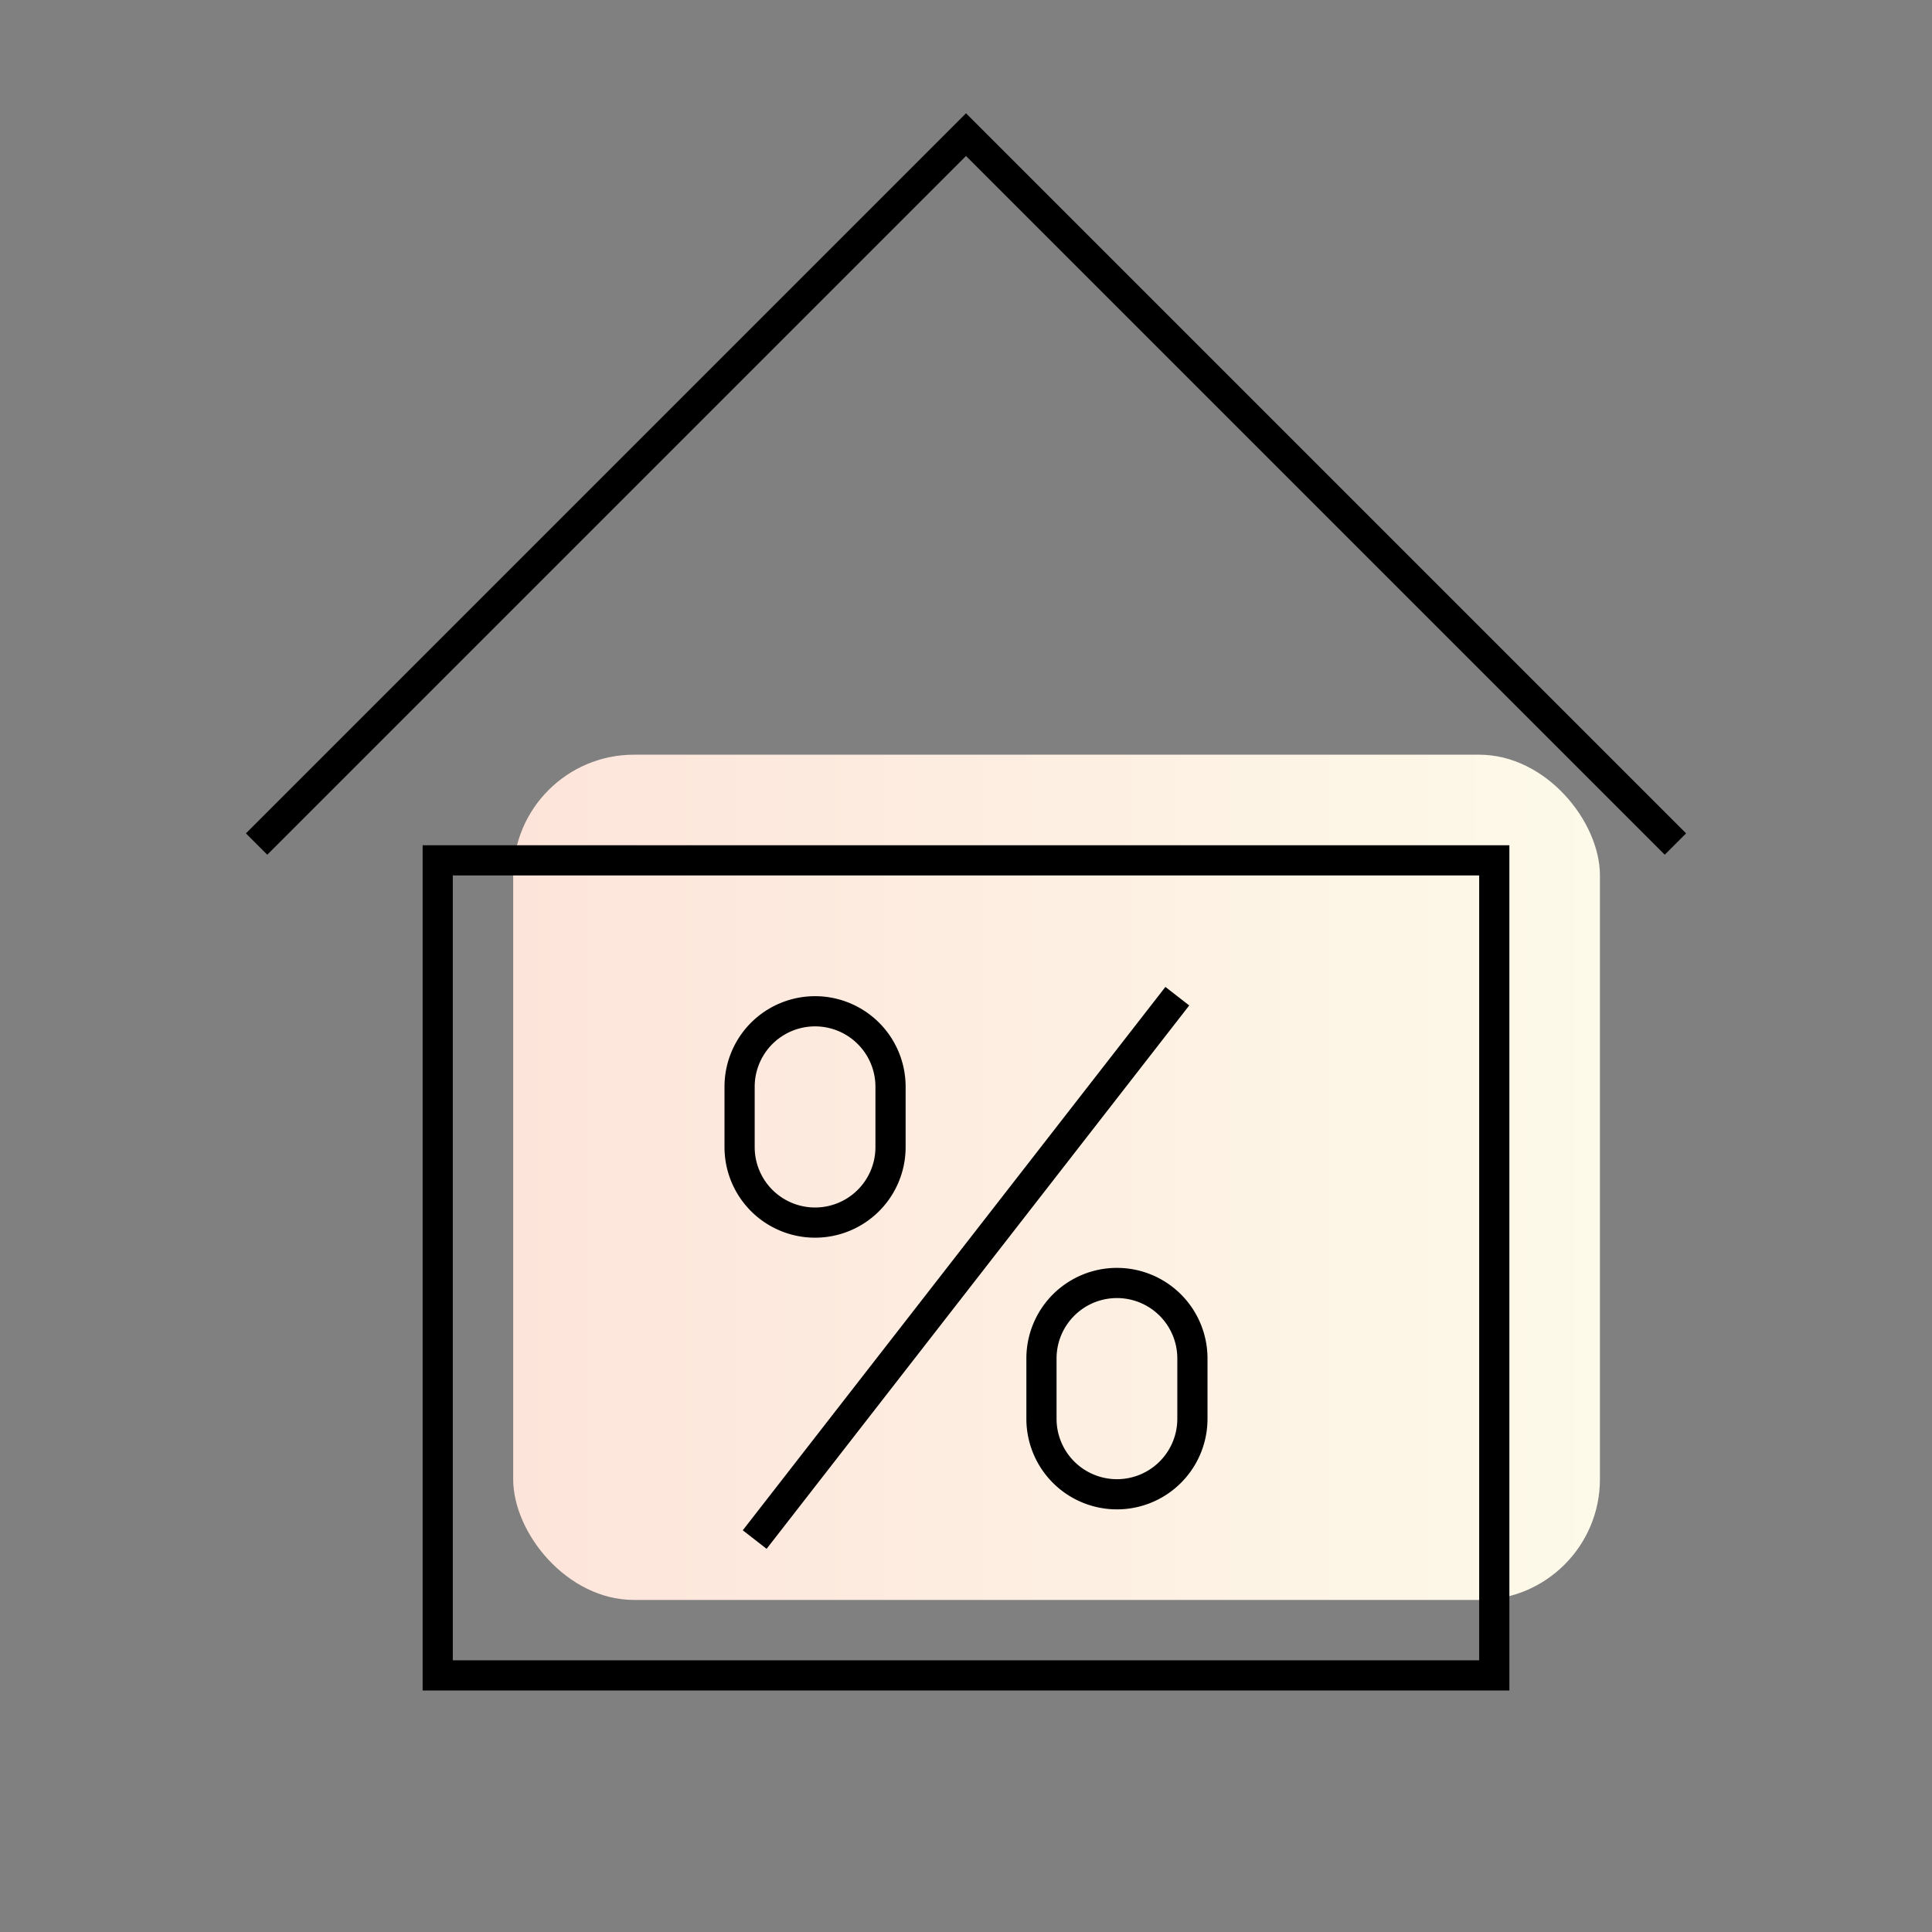 <svg xmlns="http://www.w3.org/2000/svg" xmlns:xlink="http://www.w3.org/1999/xlink" width="64" height="64" viewBox="0 0 64 64">
  <rect x="0" y="0" width="64" height="64" fill="#808080" stroke="none"/>
  <defs>
    <style>
      .cls-1 {
        fill: url(#linear-gradient);
      }

      .cls-2 {
        fill: none;
        stroke: #000;
        stroke-miterlimit: 10;
      }
    </style>
    <linearGradient id="linear-gradient" x1="17" y1="39" x2="53" y2="39" gradientUnits="userSpaceOnUse">
      <stop offset="0" stop-color="#fde4da"/>
      <stop offset="1" stop-color="#fdfae9"/>
    </linearGradient>
  </defs>
  <title>pn_hypoteka_tb</title>
  <g id="gradient">
    <rect class="cls-1" x="17" y="25" width="36" height="28" rx="4"/>
  </g>
  <g id="stroke">
    <rect class="cls-2" x="14.5" y="28.5" width="35" height="27"/>
    <polyline class="cls-2" points="8.5 27.96 32 4.46 55.5 27.96"/>
    <path class="cls-2" d="M29.5,38a2.5,2.5,0,0,1-5,0V36a2.5,2.5,0,0,1,5,0Z"/>
    <path class="cls-2" d="M39.5,47a2.5,2.5,0,0,1-5,0V45a2.5,2.5,0,0,1,5,0Z"/>
    <line class="cls-2" x1="39" y1="33" x2="25" y2="51"/>
  </g>
</svg>
